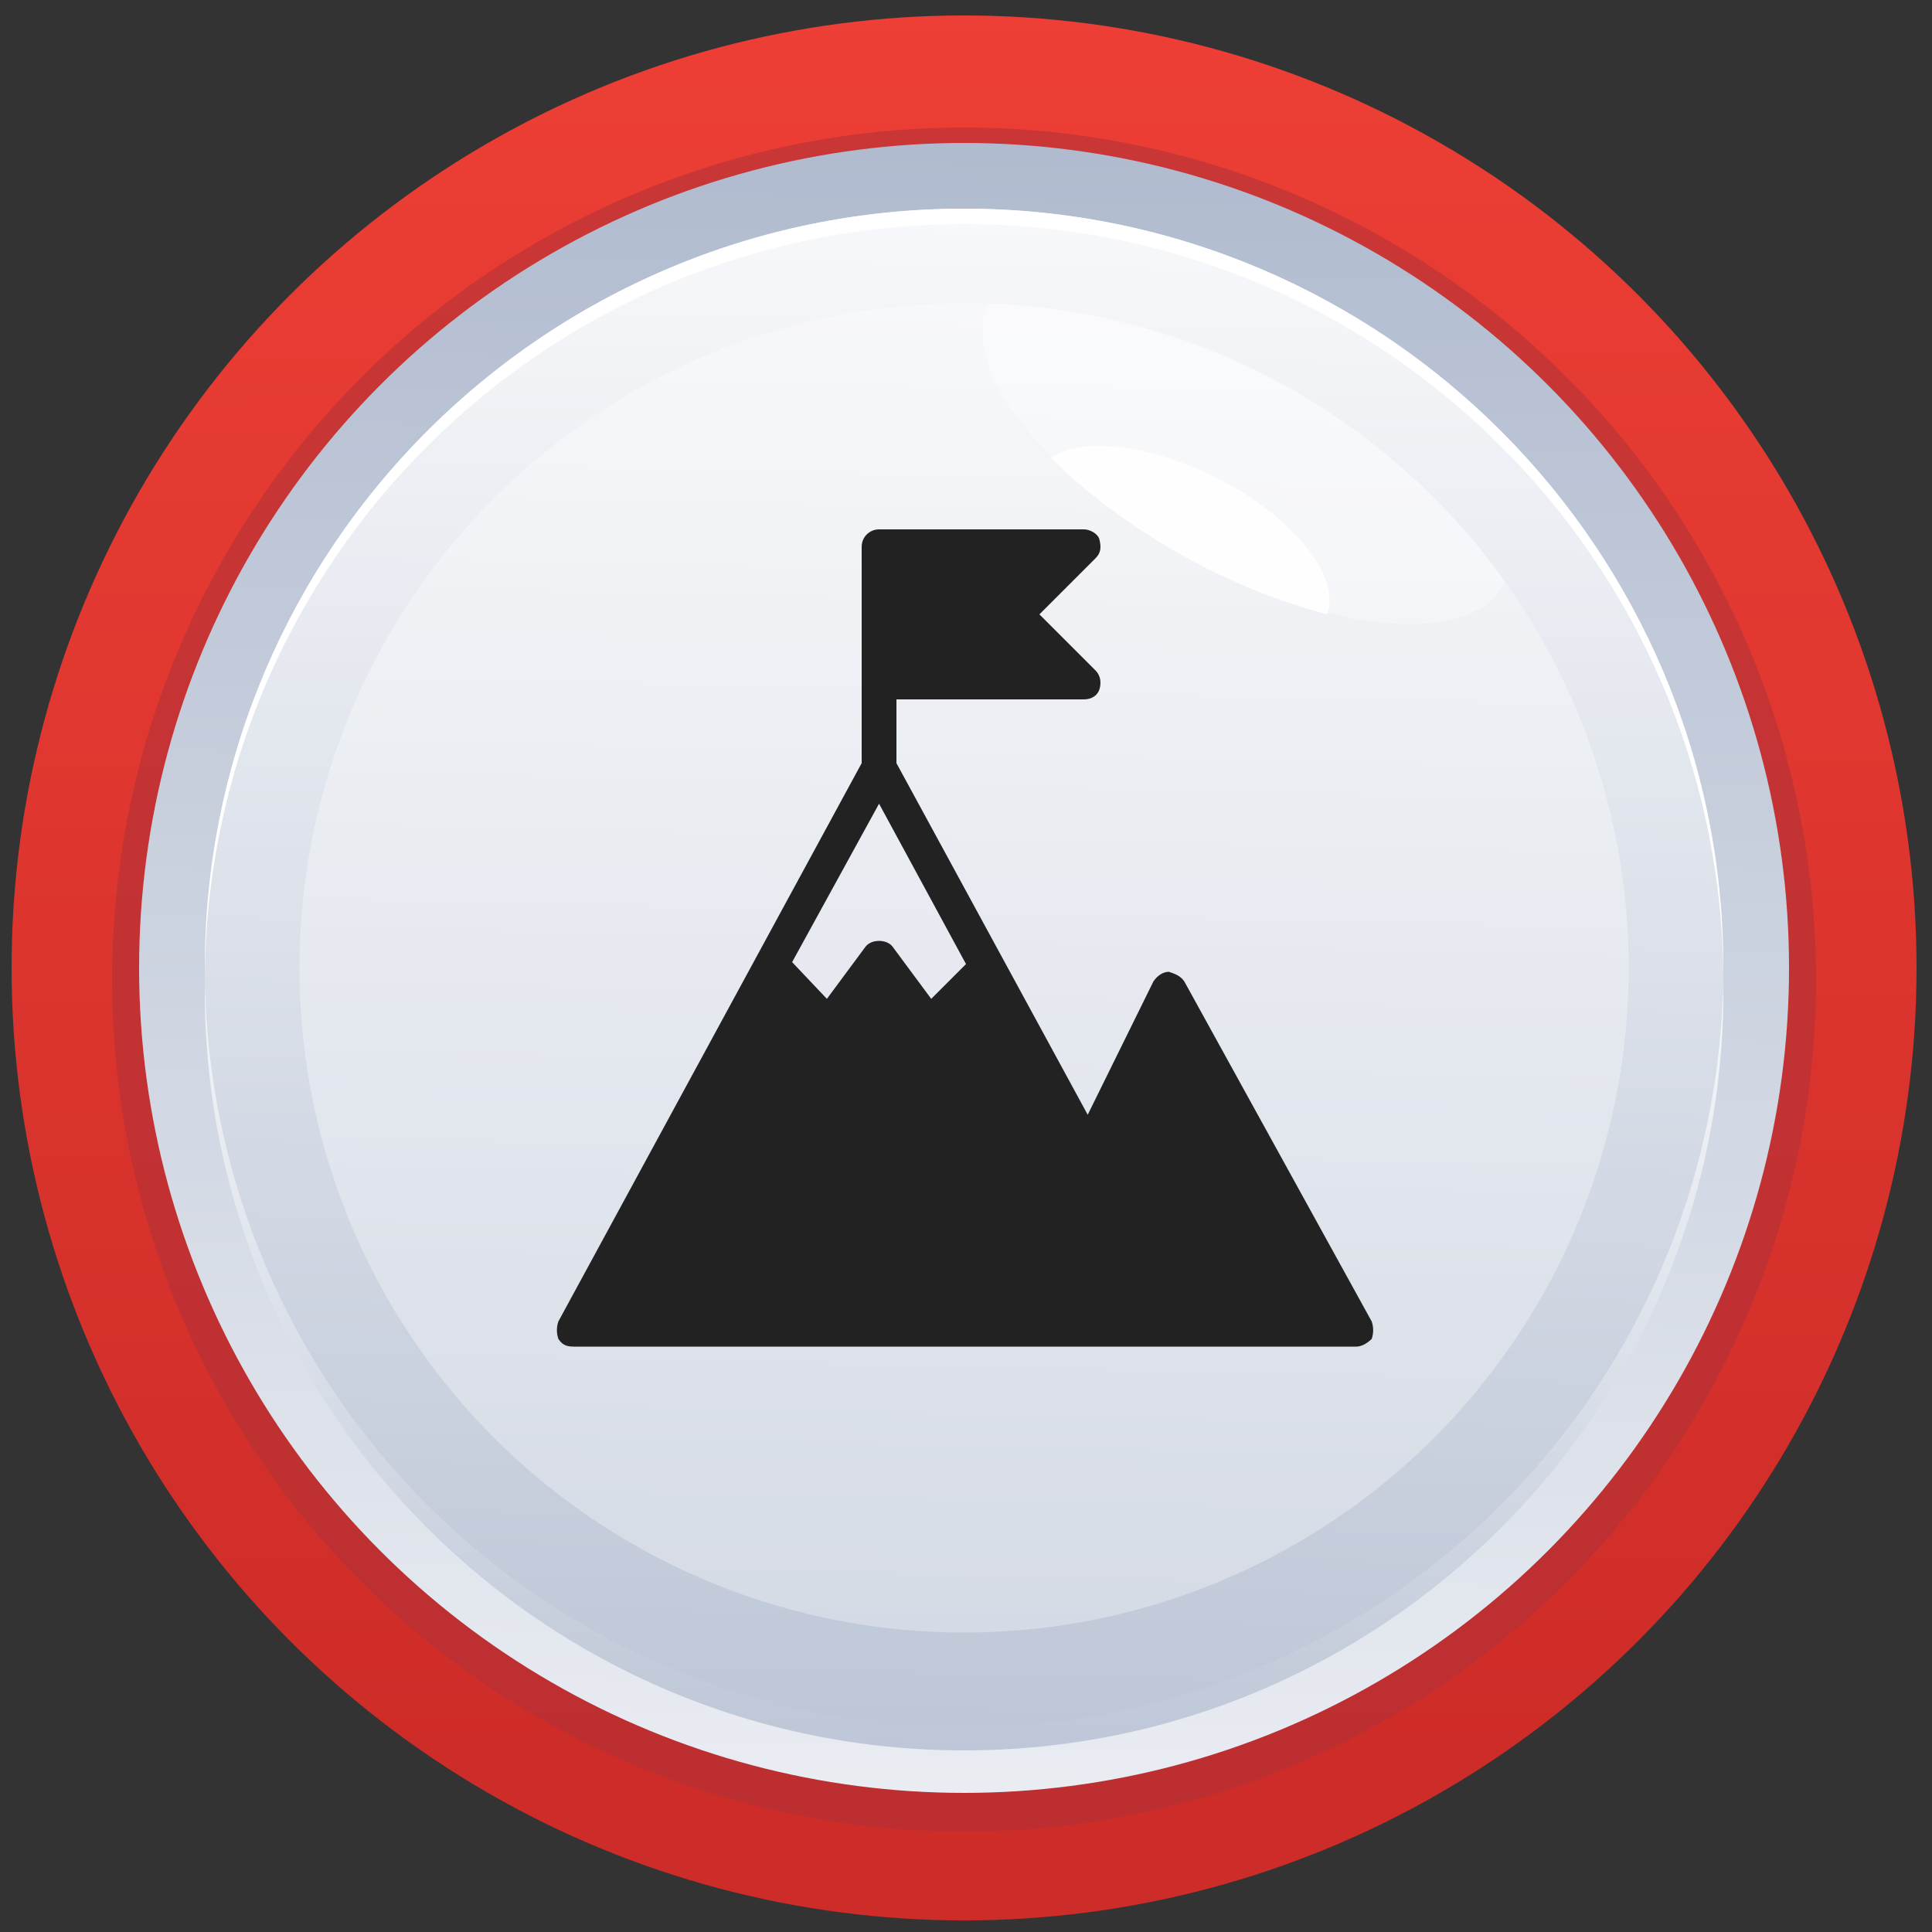 <?xml version="1.0" encoding="utf-8"?>
<!-- Generator: Adobe Illustrator 25.2.0, SVG Export Plug-In . SVG Version: 6.00 Build 0)  -->
<svg version="1.1" id="Layer_1" xmlns="http://www.w3.org/2000/svg" xmlns:xlink="http://www.w3.org/1999/xlink" x="0px" y="0px"
	 viewBox="0 0 100 100" style="enable-background:new 0 0 100 100;" xml:space="preserve">
<rect x="0" y="0" width="100" height="100" fill="#333333" stroke="none"/>
<style type="text/css">
	.st0{fill:url(#SVGID_1_);}
	.st1{opacity:0.54;fill:#AE3139;}
	.st2{fill:url(#SVGID_2_);}
	.st3{fill:url(#SVGID_3_);}
	.st4{fill:url(#SVGID_4_);}
	.st5{opacity:0.32;fill:#FFFFFF;}
	.st6{fill:#222222;}
	.st7{fill:#FFFFFF;}
	.st8{opacity:0.92;fill:#FFFFFF;}
</style>
<linearGradient id="SVGID_1_" gradientUnits="userSpaceOnUse" x1="480.037" y1="-31.818" x2="480.357" y2="65.016" gradientTransform="matrix(1 0 0 1 -430.345 26.131)">
	<stop  offset="0" style="stop-color:#EF4036"/>
	<stop  offset="1" style="stop-color:#CE2C28"/>
</linearGradient>
<circle class="st0" cx="49.9" cy="50.1" r="49.3"/>
<circle class="st1" cx="49.9" cy="50.7" r="44.1"/>
<linearGradient id="SVGID_2_" gradientUnits="userSpaceOnUse" x1="481.434" y1="-30.433" x2="478.544" y2="99.195" gradientTransform="matrix(1 0 0 1 -430.345 26.131)">
	<stop  offset="0" style="stop-color:#A8B4CA"/>
	<stop  offset="1" style="stop-color:#FFFFFF"/>
</linearGradient>
<circle class="st2" cx="49.9" cy="50.1" r="42.7"/>
<linearGradient id="SVGID_3_" gradientUnits="userSpaceOnUse" x1="480.385" y1="17.907" x2="478.999" y2="80.099" gradientTransform="matrix(1 0 0 1 -430.345 26.131)">
	<stop  offset="0" style="stop-color:#FFFFFF"/>
	<stop  offset="1" style="stop-color:#A8B4CA"/>
</linearGradient>
<path class="st3" d="M49.9,89C28.5,89,11,71.8,10.6,50.5c0,0.3,0,0.6,0,0.8c0,21.7,17.6,39.3,39.3,39.3s39.3-17.6,39.3-39.3
	c0-0.3,0-0.6,0-0.8C88.7,71.8,71.3,89,49.9,89z"/>
<linearGradient id="SVGID_4_" gradientUnits="userSpaceOnUse" x1="481.336" y1="-26.052" x2="478.679" y2="93.137" gradientTransform="matrix(1 0 0 1 -430.345 26.131)">
	<stop  offset="0" style="stop-color:#FFFFFF"/>
	<stop  offset="1" style="stop-color:#A8B4CA"/>
</linearGradient>
<circle class="st4" cx="49.9" cy="50.1" r="39.3"/>
<circle class="st5" cx="49.9" cy="50.1" r="34.4"/>
<path class="st6" d="M71,68.4l-9.7-17.6c-0.2-0.3-0.5-0.4-0.8-0.5c-0.3,0-0.6,0.2-0.8,0.5l-3.4,6.9l-9.9-18.2v-3.3h9.7
	c0.4,0,0.7-0.2,0.8-0.5c0.1-0.3,0.1-0.7-0.2-1l-2.9-2.9l2.9-2.9c0.3-0.3,0.3-0.6,0.2-1c-0.1-0.3-0.5-0.5-0.8-0.5H45.5
	c-0.5,0-0.9,0.4-0.9,0.9v11.2L28.9,68.4c-0.1,0.3-0.1,0.6,0,0.9c0.2,0.3,0.4,0.4,0.8,0.4h31.7l0,0h0h8.8v0c0.3,0,0.6-0.2,0.8-0.4
	C71.1,69,71.1,68.7,71,68.4z M45.5,41.6l4.5,8.3l-1.8,1.8l-2-2.7c-0.3-0.4-1.1-0.4-1.4,0l-2,2.7L41,49.8L45.5,41.6z"/>
<path class="st7" d="M49.9,11.6c21.6,0,39.1,17.4,39.3,38.9c0-0.1,0-0.3,0-0.4c0-21.7-17.6-39.3-39.3-39.3S10.6,28.4,10.6,50.1
	c0,0.1,0,0.3,0,0.4C10.8,29,28.3,11.6,49.9,11.6z"/>
<path class="st5" d="M77.8,30.3c0-0.1,0.1-0.1,0.1-0.2c-6-8.4-15.7-14-26.7-14.4c-1.7,3.2,2.8,9,10.1,13
	C68.7,32.8,76,33.5,77.8,30.3z"/>
<path class="st8" d="M62.9,24.7c-3.4-1.7-6.9-2.1-8.5-1c1.8,1.8,4.2,3.6,6.9,5.1c2.5,1.4,5.1,2.4,7.4,3
	C69.4,29.8,66.9,26.7,62.9,24.7z"/>
</svg>
